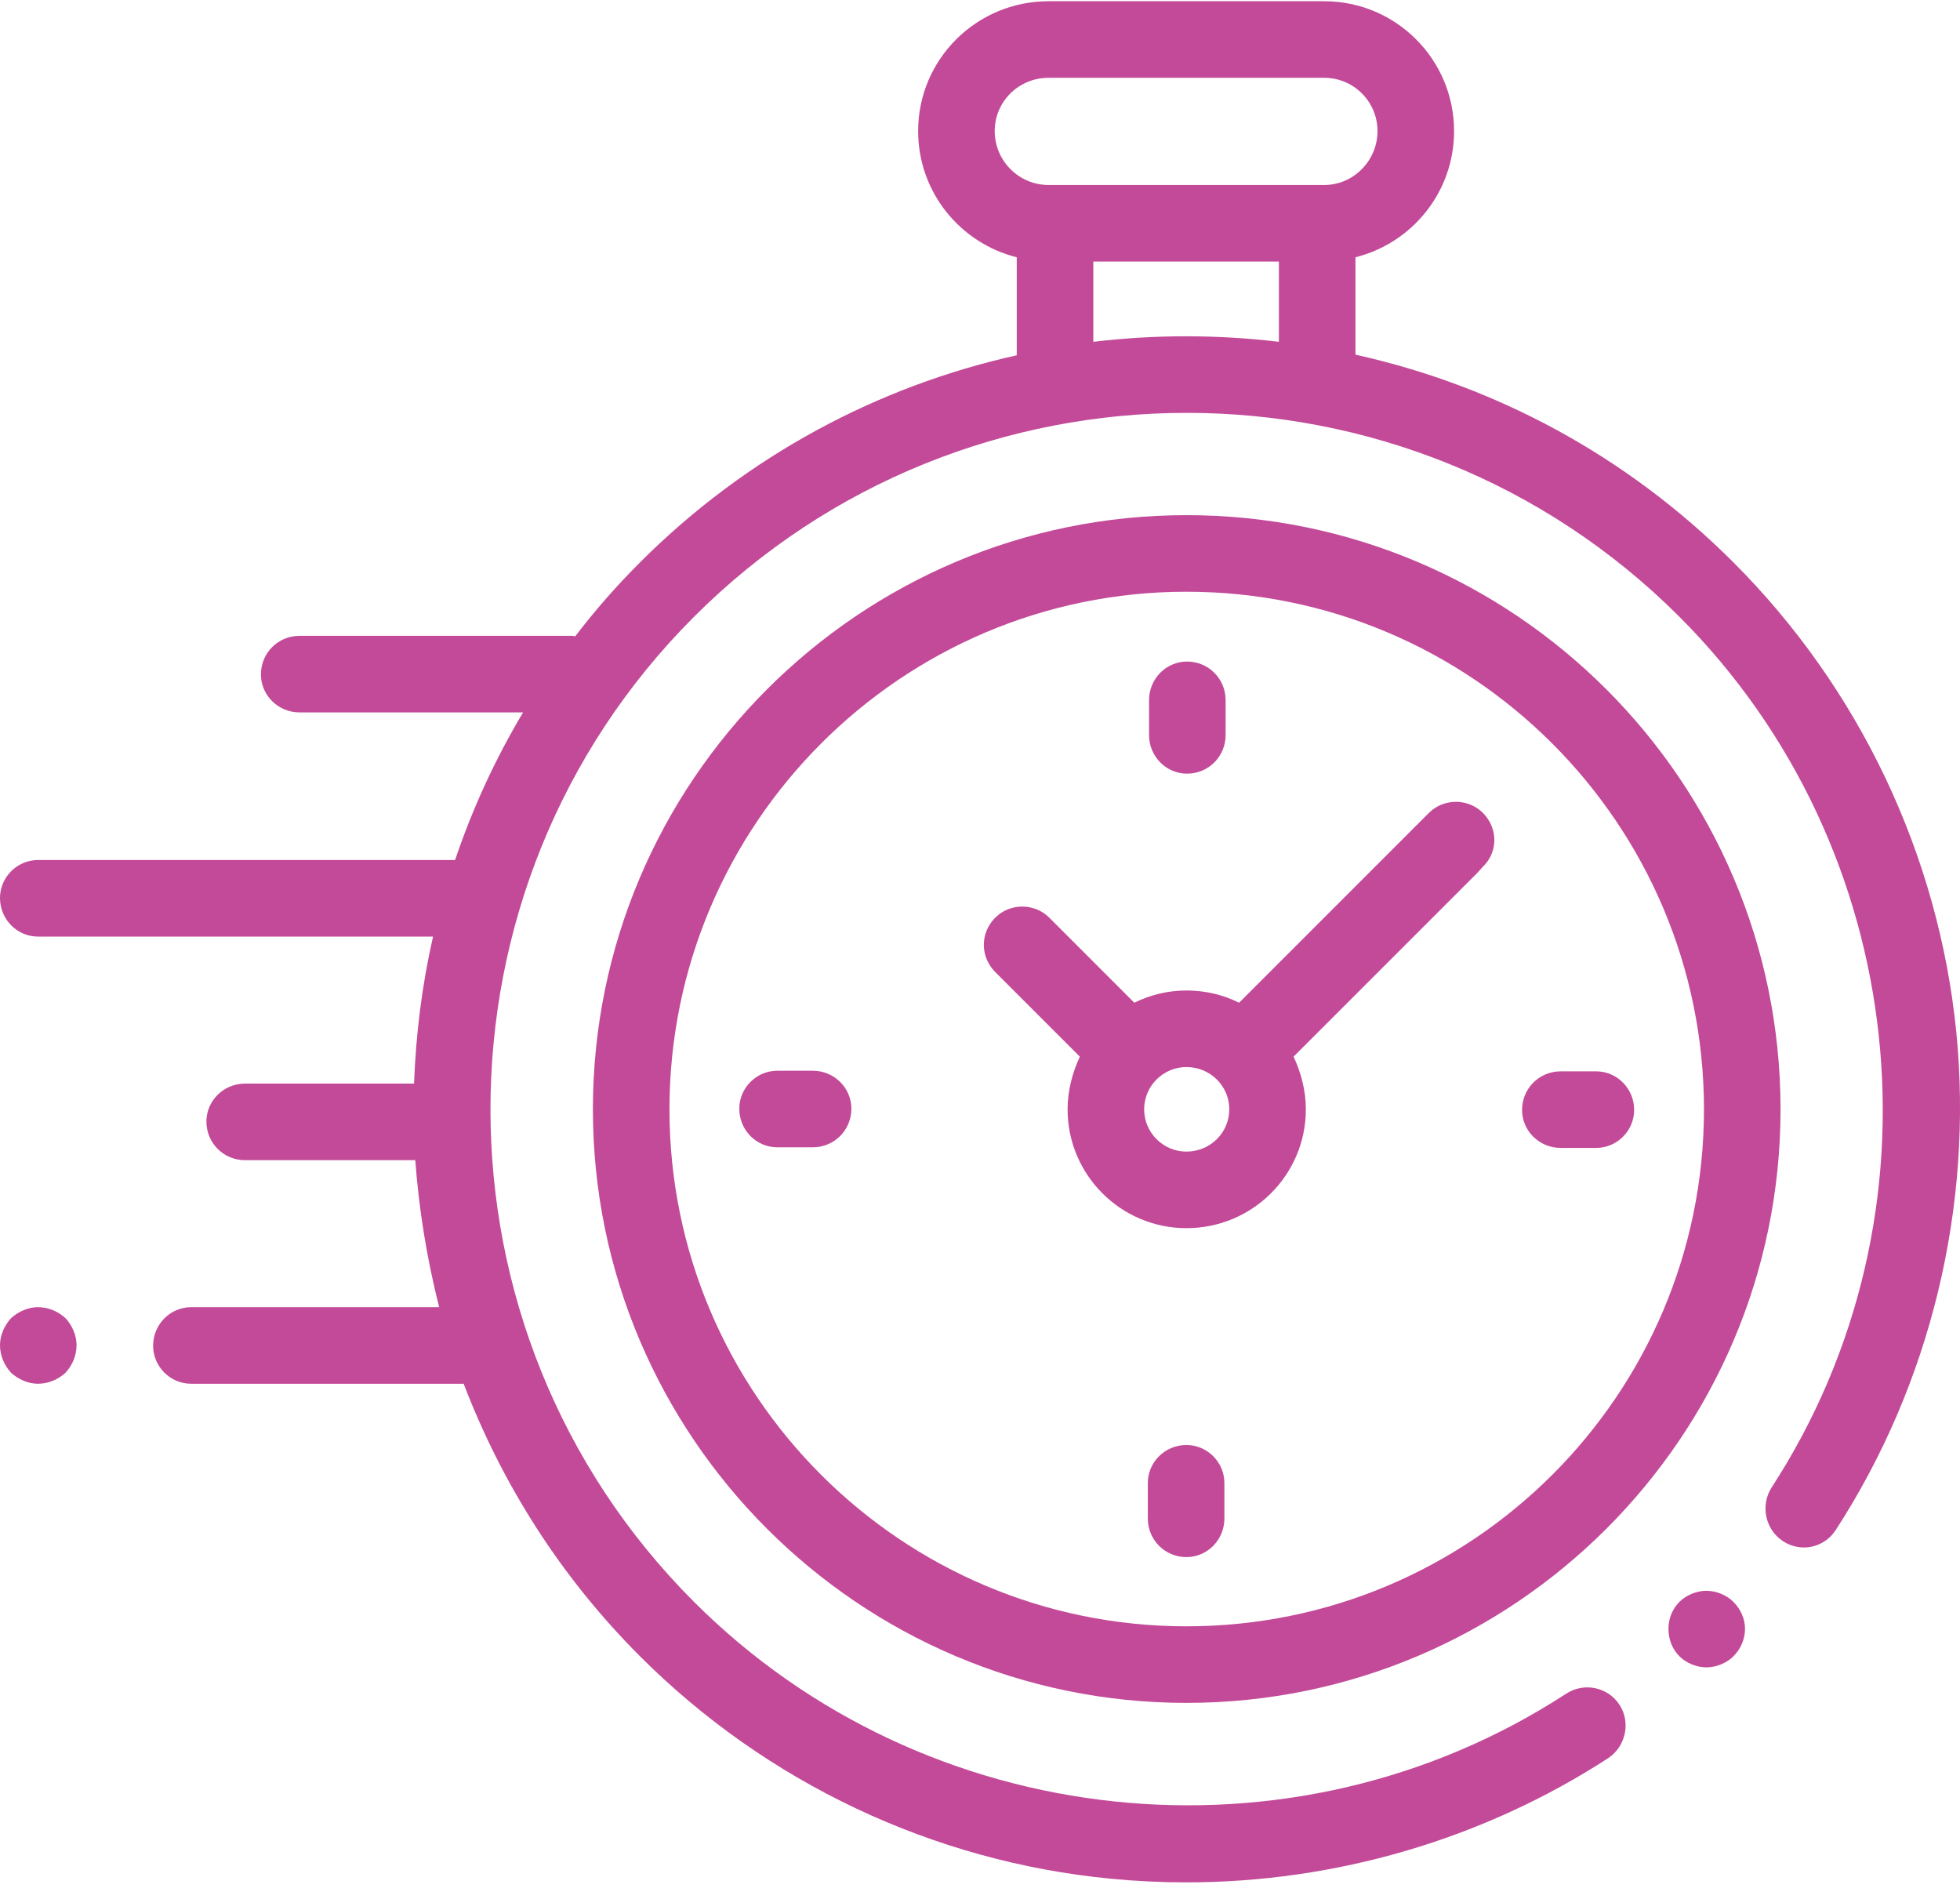 <svg xmlns="http://www.w3.org/2000/svg" viewBox="0 0 32 31" width="32" height="31">
	<defs>
		<clipPath clipPathUnits="userSpaceOnUse" id="cp1">
			<path d="M-687 -2659L1233 -2659L1233 2991L-687 2991Z" />
		</clipPath>
	</defs>
	<style>
		tspan { white-space:pre }
		.shp0 { fill: #c34a98 } 
	</style>
	<g id="Ketony.cz-registrace" clip-path="url(#cp1)">
		<g id="Proč zvolit deitu">
			<g id="Group 4">
				<g id="clock (1)">
					<path id="XMLID_389_" fill-rule="evenodd" class="shp0" d="M29.97 24.98C29.78 25.27 29.4 25.35 29.11 25.16C28.82 24.97 28.74 24.58 28.92 24.29C31.83 19.82 31.19 13.84 27.42 10.07C22.98 5.63 15.77 5.63 11.33 10.07C6.9 14.5 6.9 21.72 11.33 26.15C15.11 29.93 21.1 30.56 25.57 27.65C25.86 27.46 26.25 27.54 26.44 27.83C26.63 28.12 26.54 28.51 26.26 28.7C24.21 30.03 21.8 30.73 19.37 30.73C18.95 30.73 18.54 30.71 18.13 30.67C15.23 30.39 12.51 29.1 10.45 27.04C9.14 25.73 8.19 24.21 7.57 22.59L3.12 22.59C2.78 22.59 2.5 22.31 2.5 21.97C2.5 21.62 2.78 21.34 3.12 21.34L7.17 21.34C6.97 20.55 6.84 19.75 6.78 18.94L4 18.94C3.65 18.94 3.37 18.66 3.37 18.31C3.37 17.97 3.65 17.69 4 17.69L6.76 17.69C6.79 16.88 6.89 16.08 7.07 15.29L0.62 15.29C0.28 15.29 0 15.01 0 14.66C0 14.32 0.28 14.04 0.62 14.04L7.43 14.04C7.71 13.21 8.08 12.4 8.54 11.63L4.89 11.63C4.54 11.63 4.26 11.35 4.26 11.01C4.26 10.66 4.54 10.38 4.89 10.38L9.34 10.38C9.36 10.38 9.37 10.38 9.39 10.39C9.71 9.97 10.06 9.57 10.45 9.18C12.2 7.43 14.35 6.3 16.6 5.8L16.6 4.2C15.68 3.97 14.99 3.14 14.99 2.14C14.99 0.97 15.94 0.02 17.12 0.02L21.62 0.02C22.79 0.02 23.74 0.97 23.74 2.14C23.74 3.14 23.05 3.97 22.13 4.2L22.13 5.79C24.39 6.29 26.54 7.42 28.3 9.18C30.36 11.24 31.65 13.96 31.94 16.85C32.22 19.7 31.52 22.59 29.97 24.98ZM17.12 3.02L21.62 3.02C22.1 3.02 22.49 2.62 22.49 2.14C22.49 1.66 22.1 1.27 21.62 1.27L17.12 1.27C16.63 1.27 16.24 1.66 16.24 2.14C16.24 2.62 16.63 3.02 17.12 3.02ZM20.88 5.58L20.88 4.27L17.85 4.27L17.85 5.58C18.86 5.46 19.87 5.46 20.88 5.58Z" />
					<path id="XMLID_391_" class="shp0" d="M27.86 25.97C27.7 25.97 27.53 26.04 27.42 26.15C27.3 26.27 27.24 26.43 27.24 26.59C27.24 26.76 27.3 26.92 27.42 27.04C27.53 27.15 27.7 27.22 27.86 27.22C28.02 27.22 28.19 27.15 28.3 27.04C28.42 26.92 28.49 26.76 28.49 26.59C28.49 26.43 28.42 26.27 28.3 26.15C28.19 26.04 28.02 25.97 27.86 25.97Z" />
					<path id="XMLID_394_" fill-rule="evenodd" class="shp0" d="M29.07 18.11C29.07 23.45 24.72 27.8 19.37 27.8C14.03 27.8 9.68 23.45 9.68 18.11C9.68 12.76 14.03 8.41 19.37 8.41C24.72 8.41 29.07 12.76 29.07 18.11ZM27.82 18.11C27.82 13.45 24.03 9.66 19.37 9.66C14.72 9.66 10.93 13.45 10.93 18.11C10.93 22.77 14.72 26.55 19.37 26.55C24.03 26.55 27.82 22.77 27.82 18.11Z" />
					<path id="XMLID_397_" fill-rule="evenodd" class="shp0" d="M24.21 13.27C24.46 13.52 24.46 13.91 24.21 14.15L24.12 14.25L21.12 17.25C21.24 17.51 21.32 17.8 21.32 18.11C21.32 19.18 20.45 20.05 19.37 20.05C18.3 20.05 17.43 19.18 17.43 18.11C17.43 17.8 17.51 17.51 17.63 17.25L16.25 15.87C16 15.62 16 15.23 16.25 14.98C16.49 14.74 16.89 14.74 17.13 14.98L18.52 16.37C18.78 16.24 19.07 16.17 19.37 16.17C19.68 16.17 19.97 16.24 20.23 16.37L23.33 13.27C23.57 13.03 23.97 13.03 24.21 13.27ZM20.07 18.11C20.07 17.73 19.76 17.42 19.37 17.42C18.99 17.42 18.68 17.73 18.68 18.11C18.68 18.49 18.99 18.8 19.37 18.8C19.76 18.8 20.07 18.49 20.07 18.11Z" />
					<path id="XMLID_398_" class="shp0" d="M26.06 17.49L25.48 17.49C25.13 17.49 24.85 17.77 24.85 18.12C24.85 18.46 25.13 18.74 25.48 18.74L26.06 18.74C26.4 18.74 26.68 18.46 26.68 18.12C26.68 17.77 26.4 17.49 26.06 17.49Z" />
					<path id="XMLID_399_" class="shp0" d="M13.27 17.48L12.69 17.48C12.35 17.48 12.07 17.76 12.07 18.1C12.07 18.45 12.35 18.73 12.69 18.73L13.27 18.73C13.62 18.73 13.9 18.45 13.9 18.1C13.9 17.76 13.62 17.48 13.27 17.48Z" />
					<path id="XMLID_400_" class="shp0" d="M19.38 12.63C19.73 12.63 20.01 12.35 20.01 12L20.01 11.43C20.01 11.08 19.73 10.8 19.38 10.8C19.04 10.8 18.76 11.08 18.76 11.43L18.76 12C18.76 12.35 19.04 12.63 19.38 12.63Z" />
					<path id="XMLID_424_" class="shp0" d="M19.37 23.59C19.02 23.59 18.74 23.87 18.74 24.21L18.74 24.79C18.74 25.14 19.02 25.42 19.37 25.42C19.71 25.42 19.99 25.14 19.99 24.79L19.99 24.21C19.99 23.87 19.71 23.59 19.37 23.59Z" />
					<path id="XMLID_425_" class="shp0" d="M0.62 21.34C0.46 21.34 0.3 21.41 0.18 21.52C0.07 21.64 0 21.8 0 21.96C0 22.13 0.07 22.29 0.18 22.41C0.3 22.52 0.46 22.59 0.62 22.59C0.79 22.59 0.95 22.52 1.07 22.41C1.18 22.29 1.25 22.13 1.25 21.96C1.25 21.8 1.18 21.64 1.07 21.52C0.95 21.41 0.79 21.34 0.62 21.34Z" />
				</g>
			</g>
		</g>
	</g>
</svg>